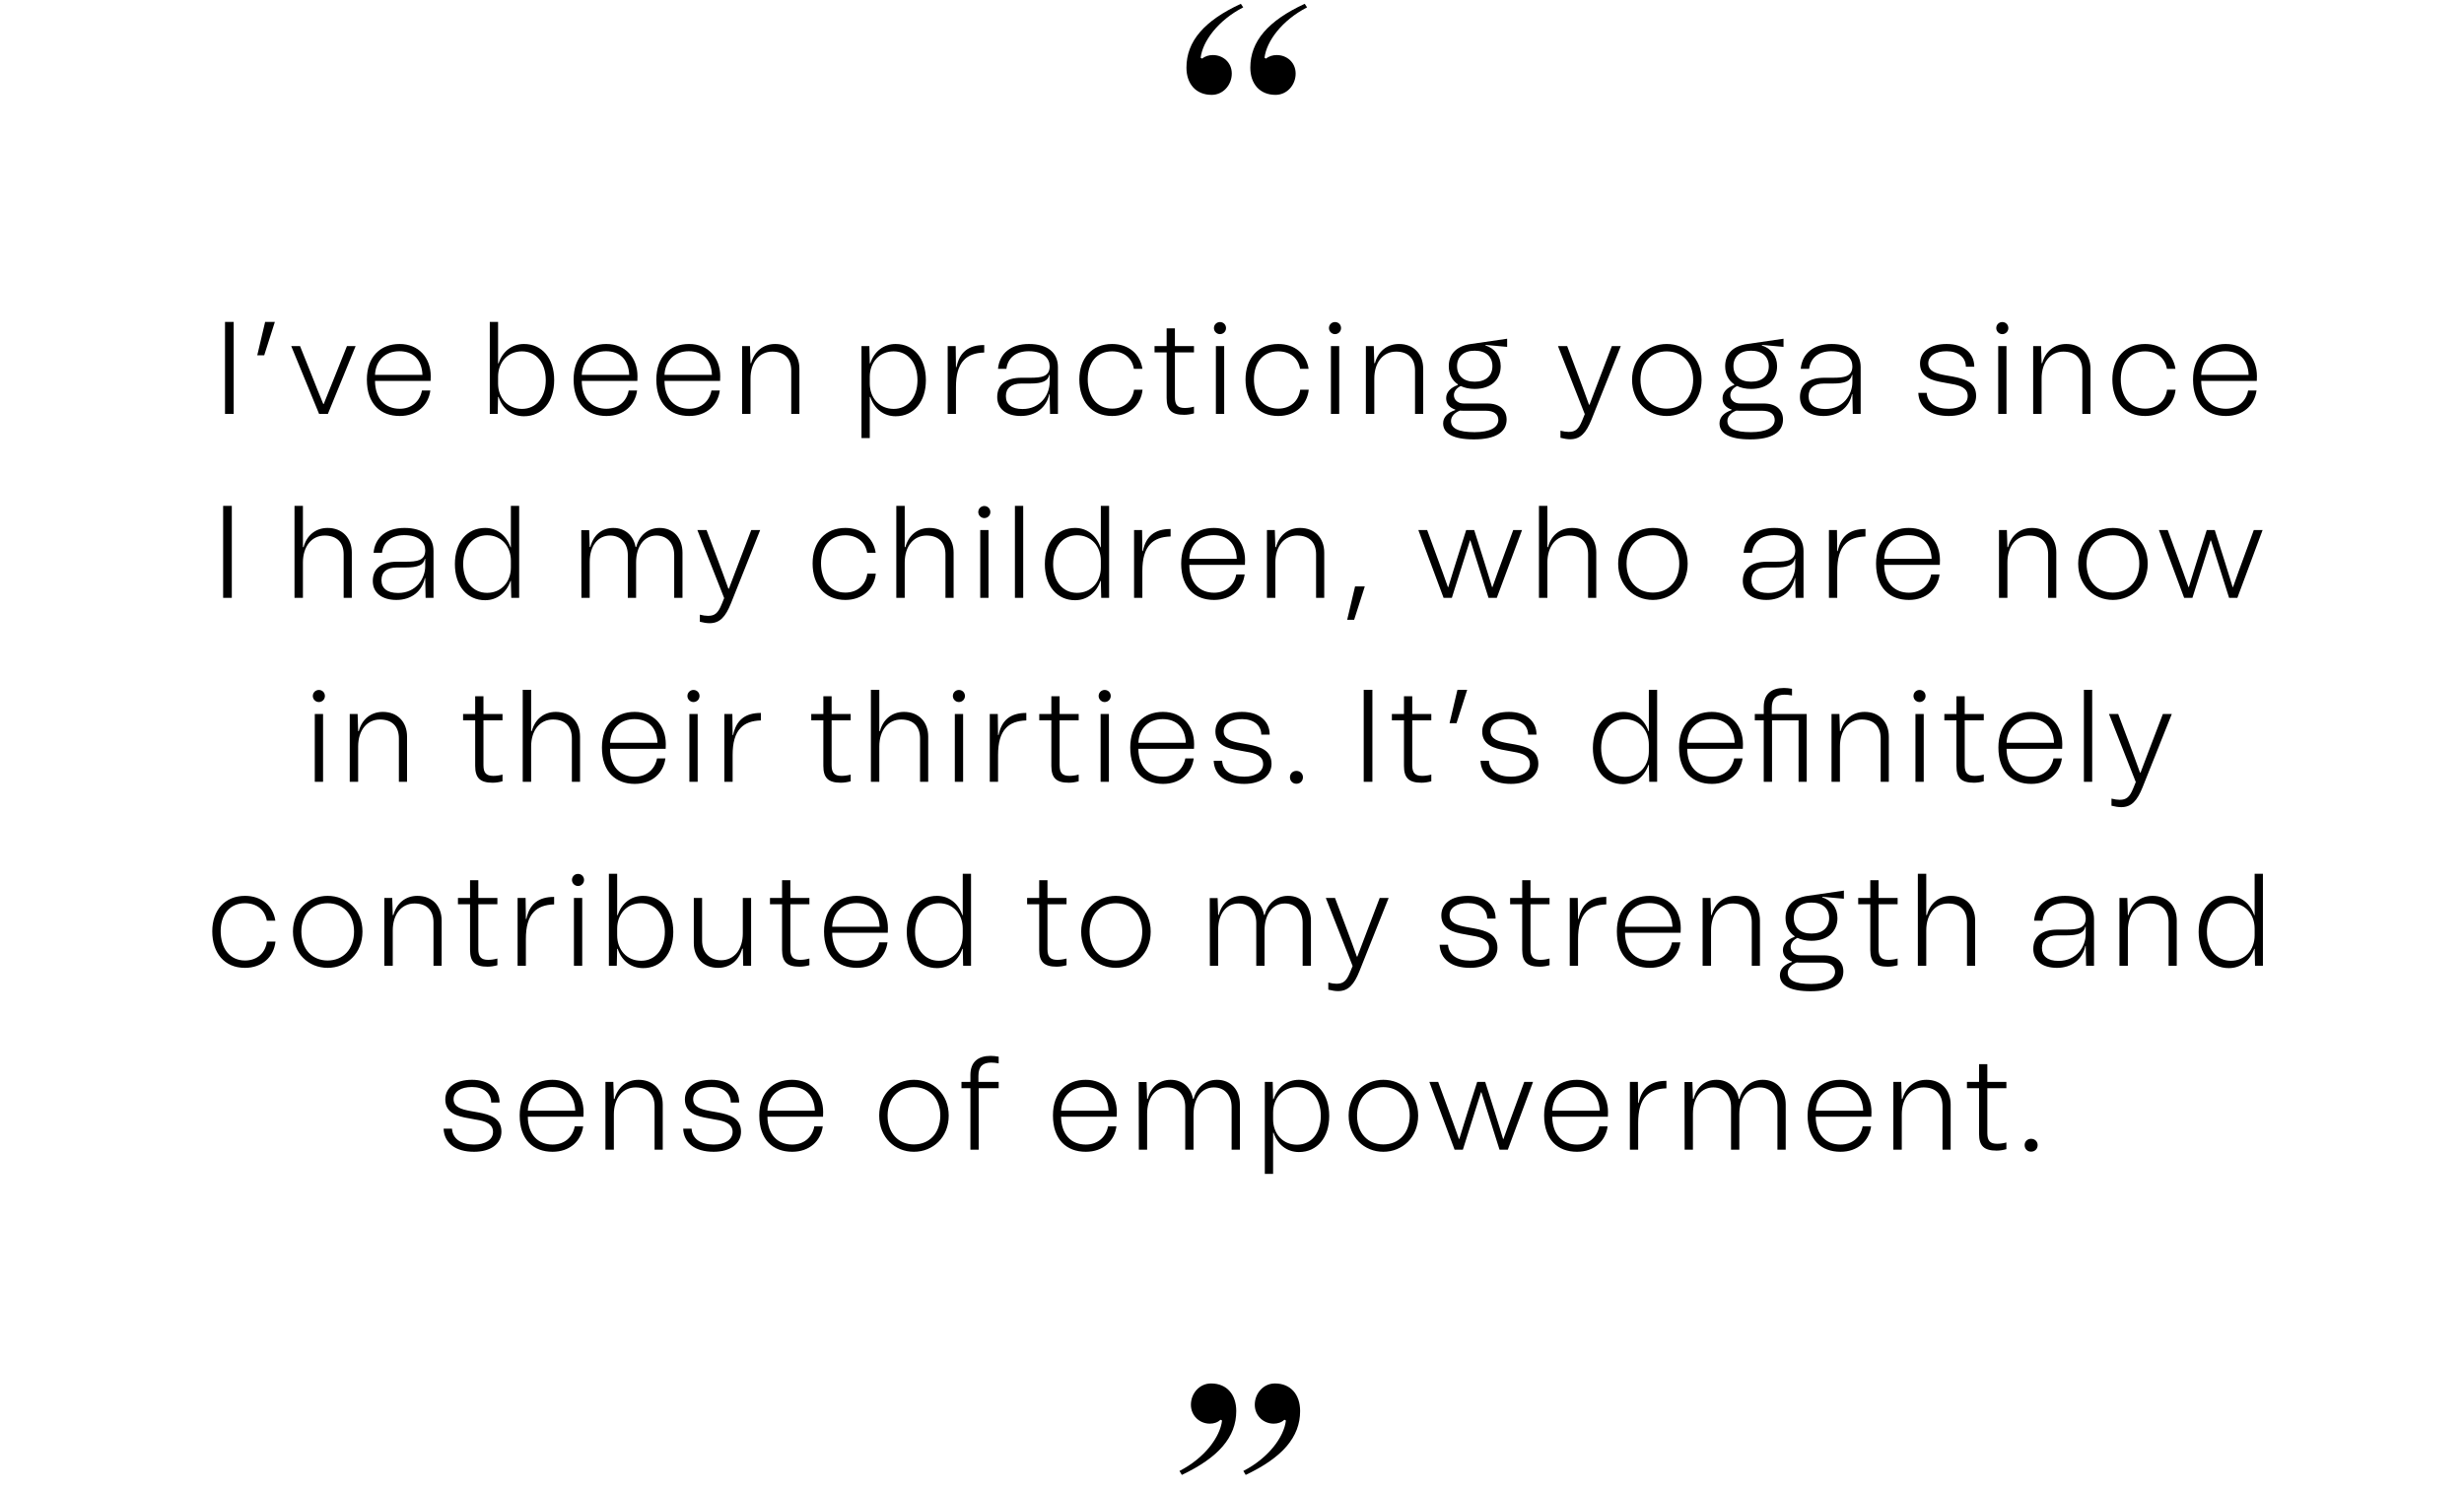 <svg width="375" height="227" viewBox="0 0 375 227" fill="none" xmlns="http://www.w3.org/2000/svg">
<path d="M34.245 49V63H35.565V49H34.245ZM40.351 49L39.151 54.08H40.211L41.831 49H40.351ZM48.563 63H49.903L54.123 52.68H52.803L50.963 57.28C50.383 58.74 49.883 59.96 49.263 61.5H49.203C48.563 59.96 48.083 58.76 47.503 57.28L45.663 52.68H44.323L48.563 63ZM60.834 63.32C63.494 63.32 65.214 61.64 65.494 59.44H64.214C63.914 61.08 62.654 62.22 60.834 62.22C58.674 62.22 57.094 60.76 57.074 57.98H65.534C65.554 57.74 65.554 57.5 65.554 57.28C65.554 54.42 63.694 52.36 60.814 52.36C57.914 52.36 55.834 54.28 55.834 57.78C55.834 61.5 57.934 63.32 60.834 63.32ZM57.074 57.06C57.174 54.88 58.634 53.46 60.774 53.46C62.854 53.46 64.194 54.7 64.294 57.06H57.074ZM74.543 63H75.743L75.802 60.42H75.882C76.483 62.24 77.922 63.36 79.743 63.36C82.502 63.36 84.343 61.16 84.343 57.86C84.343 54.56 82.502 52.36 79.743 52.36C77.922 52.36 76.483 53.48 75.882 55.3H75.802V49H74.543V63ZM75.802 58.38V57.34C75.802 55.16 77.263 53.48 79.442 53.48C81.623 53.48 83.062 55.24 83.062 57.86C83.062 60.48 81.623 62.24 79.442 62.24C77.263 62.24 75.802 60.56 75.802 58.38ZM92.299 63.32C94.959 63.32 96.679 61.64 96.959 59.44H95.679C95.379 61.08 94.119 62.22 92.299 62.22C90.139 62.22 88.559 60.76 88.539 57.98H96.999C97.019 57.74 97.019 57.5 97.019 57.28C97.019 54.42 95.159 52.36 92.279 52.36C89.379 52.36 87.299 54.28 87.299 57.78C87.299 61.5 89.399 63.32 92.299 63.32ZM88.539 57.06C88.639 54.88 90.099 53.46 92.239 53.46C94.319 53.46 95.659 54.7 95.759 57.06H88.539ZM104.89 63.32C107.55 63.32 109.27 61.64 109.55 59.44H108.27C107.97 61.08 106.71 62.22 104.89 62.22C102.73 62.22 101.15 60.76 101.13 57.98H109.59C109.61 57.74 109.61 57.5 109.61 57.28C109.61 54.42 107.75 52.36 104.87 52.36C101.97 52.36 99.89 54.28 99.89 57.78C99.89 61.5 101.99 63.32 104.89 63.32ZM101.13 57.06C101.23 54.88 102.69 53.46 104.83 53.46C106.91 53.46 108.25 54.7 108.35 57.06H101.13ZM112.941 63H114.221V57.62C114.221 55.16 115.561 53.52 117.541 53.52C119.401 53.52 120.421 54.58 120.421 56.4V63H121.661V56.12C121.661 53.88 120.201 52.36 117.981 52.36C116.161 52.36 114.801 53.48 114.321 55.28H114.221L114.141 52.68H112.941V63ZM131.112 66.68H132.372V60.42H132.452C133.052 62.24 134.492 63.36 136.312 63.36C139.072 63.36 140.912 61.16 140.912 57.86C140.912 54.56 139.072 52.36 136.312 52.36C134.492 52.36 133.052 53.48 132.452 55.3H132.372L132.312 52.68H131.112V66.68ZM132.372 58.38V57.34C132.372 55.16 133.832 53.48 136.012 53.48C138.192 53.48 139.632 55.24 139.632 57.86C139.632 60.48 138.192 62.24 136.012 62.24C133.832 62.24 132.372 60.56 132.372 58.38ZM144.23 63H145.49V58.92C145.49 57.08 145.85 55.68 146.71 54.8C147.39 54.08 148.39 53.7 149.79 53.66V52.52C147.35 52.52 146.03 53.64 145.57 55.88H145.49L145.45 52.68H144.23V63ZM155.368 63.32C157.648 63.32 159.268 62 159.688 60H159.748L159.808 63H161.008V55.88C161.008 53.64 159.388 52.36 156.588 52.36C153.868 52.36 152.108 53.78 151.888 56.14H153.168C153.388 54.42 154.668 53.46 156.548 53.46C158.868 53.46 159.748 54.58 159.748 55.76C159.748 57.32 158.528 57.5 156.748 57.5H155.468C153.088 57.5 151.768 58.54 151.768 60.44C151.768 62.24 153.168 63.32 155.368 63.32ZM153.088 60.3C153.088 59.06 153.928 58.38 155.428 58.38H156.748C158.648 58.38 159.488 58 159.688 57.06H159.748V58.16C159.748 60.08 158.348 62.26 155.628 62.26C153.908 62.26 153.088 61.52 153.088 60.3ZM169.245 63.32C171.845 63.32 173.645 61.66 173.885 59.32H172.585C172.365 61 171.145 62.2 169.245 62.2C166.885 62.2 165.545 60.3 165.545 57.72C165.545 55.22 166.905 53.48 169.245 53.48C171.085 53.48 172.305 54.54 172.565 56.14H173.865C173.525 53.88 171.765 52.36 169.245 52.36C166.185 52.36 164.265 54.54 164.265 57.76C164.265 61.06 166.125 63.32 169.245 63.32ZM175.712 53.64H177.552V60.58C177.552 62.44 178.332 63.14 180.212 63.14C180.692 63.14 181.212 63.06 181.712 62.92V61.9C181.192 62.04 180.732 62.1 180.312 62.1C179.232 62.1 178.812 61.64 178.812 60.48V53.64H181.712V52.68H178.812V49.98H177.552V52.68H175.712V53.64ZM185.05 52.68V63H186.31V52.68H185.05ZM184.75 49.94C184.75 50.44 185.17 50.86 185.67 50.86C186.19 50.86 186.59 50.44 186.59 49.94C186.59 49.42 186.19 49.02 185.67 49.02C185.17 49.02 184.75 49.42 184.75 49.94ZM194.538 63.32C197.138 63.32 198.938 61.66 199.178 59.32H197.878C197.658 61 196.438 62.2 194.538 62.2C192.178 62.2 190.838 60.3 190.838 57.72C190.838 55.22 192.198 53.48 194.538 53.48C196.378 53.48 197.598 54.54 197.858 56.14H199.158C198.818 53.88 197.058 52.36 194.538 52.36C191.478 52.36 189.558 54.54 189.558 57.76C189.558 61.06 191.418 63.32 194.538 63.32ZM202.556 52.68V63H203.816V52.68H202.556ZM202.256 49.94C202.256 50.44 202.676 50.86 203.176 50.86C203.696 50.86 204.096 50.44 204.096 49.94C204.096 49.42 203.696 49.02 203.176 49.02C202.676 49.02 202.256 49.42 202.256 49.94ZM207.876 63H209.156V57.62C209.156 55.16 210.496 53.52 212.476 53.52C214.336 53.52 215.356 54.58 215.356 56.4V63H216.596V56.12C216.596 53.88 215.136 52.36 212.916 52.36C211.096 52.36 209.736 53.48 209.256 55.28H209.156L209.076 52.68H207.876V63ZM224.433 59.2C226.893 59.2 228.393 57.82 228.393 55.74C228.393 54.18 227.493 53.04 226.073 52.58L226.093 52.5L229.373 52.8V51.56L223.873 52.36C221.673 52.66 220.493 53.88 220.493 55.74C220.493 56.94 220.993 57.9 221.873 58.5V58.6C220.753 59 220.093 59.72 220.093 60.6C220.093 61.44 220.593 62.06 221.473 62.34V62.42C220.413 62.78 219.633 63.42 219.633 64.44C219.633 65.96 221.113 66.88 224.313 66.88C227.573 66.88 229.293 65.8 229.293 63.86C229.293 62.36 228.213 61.42 226.373 61.42H222.793C221.833 61.42 221.273 60.84 221.273 60.14C221.273 59.6 221.653 59.06 222.313 58.76C222.913 59.04 223.613 59.2 224.433 59.2ZM220.833 64.06C220.833 63.44 221.333 62.82 222.193 62.5C222.353 62.52 222.513 62.52 222.673 62.52H226.113C227.353 62.52 228.033 63.04 228.033 63.92C228.033 65.08 226.753 65.78 224.413 65.78C221.913 65.78 220.833 65.2 220.833 64.06ZM221.753 55.74C221.753 54.28 222.753 53.38 224.433 53.38C226.133 53.38 227.133 54.28 227.133 55.74C227.133 57.2 226.133 58.1 224.433 58.1C222.753 58.1 221.753 57.2 221.753 55.74ZM238.97 66.86C240.53 66.86 241.41 65.88 242.23 63.82L246.67 52.68H245.31L243.47 57.5C242.97 58.82 242.53 59.94 241.91 61.6H241.83C241.23 59.94 240.79 58.72 240.31 57.46L238.51 52.68H237.11L241.19 63.04L240.79 64.02C240.25 65.34 239.75 65.74 238.73 65.74C238.39 65.74 237.97 65.68 237.49 65.56V66.64C238.05 66.78 238.55 66.86 238.97 66.86ZM253.666 63.32C256.546 63.32 258.966 61.14 258.966 57.8C258.966 54.52 256.546 52.36 253.666 52.36C250.786 52.36 248.386 54.52 248.386 57.8C248.386 61.14 250.786 63.32 253.666 63.32ZM249.666 57.8C249.666 55.18 251.306 53.48 253.666 53.48C256.026 53.48 257.686 55.18 257.686 57.8C257.686 60.48 256.026 62.2 253.666 62.2C251.306 62.2 249.666 60.48 249.666 57.8ZM266.496 59.2C268.956 59.2 270.456 57.82 270.456 55.74C270.456 54.18 269.556 53.04 268.136 52.58L268.156 52.5L271.436 52.8V51.56L265.936 52.36C263.736 52.66 262.556 53.88 262.556 55.74C262.556 56.94 263.056 57.9 263.936 58.5V58.6C262.816 59 262.156 59.72 262.156 60.6C262.156 61.44 262.656 62.06 263.536 62.34V62.42C262.476 62.78 261.696 63.42 261.696 64.44C261.696 65.96 263.176 66.88 266.376 66.88C269.636 66.88 271.356 65.8 271.356 63.86C271.356 62.36 270.276 61.42 268.436 61.42H264.856C263.896 61.42 263.336 60.84 263.336 60.14C263.336 59.6 263.716 59.06 264.376 58.76C264.976 59.04 265.676 59.2 266.496 59.2ZM262.896 64.06C262.896 63.44 263.396 62.82 264.256 62.5C264.416 62.52 264.576 62.52 264.736 62.52H268.176C269.416 62.52 270.096 63.04 270.096 63.92C270.096 65.08 268.816 65.78 266.476 65.78C263.976 65.78 262.896 65.2 262.896 64.06ZM263.816 55.74C263.816 54.28 264.816 53.38 266.496 53.38C268.196 53.38 269.196 54.28 269.196 55.74C269.196 57.2 268.196 58.1 266.496 58.1C264.816 58.1 263.816 57.2 263.816 55.74ZM277.536 63.32C279.816 63.32 281.436 62 281.856 60H281.916L281.976 63H283.176V55.88C283.176 53.64 281.556 52.36 278.756 52.36C276.036 52.36 274.276 53.78 274.056 56.14H275.336C275.556 54.42 276.836 53.46 278.716 53.46C281.036 53.46 281.916 54.58 281.916 55.76C281.916 57.32 280.696 57.5 278.916 57.5H277.636C275.256 57.5 273.936 58.54 273.936 60.44C273.936 62.24 275.336 63.32 277.536 63.32ZM275.256 60.3C275.256 59.06 276.096 58.38 277.596 58.38H278.916C280.816 58.38 281.656 58 281.856 57.06H281.916V58.16C281.916 60.08 280.516 62.26 277.796 62.26C276.076 62.26 275.256 61.52 275.256 60.3ZM296.588 63.32C299.088 63.32 300.748 62.12 300.748 60.26C300.748 58.16 298.988 57.66 297.208 57.32L296.068 57.12C294.648 56.86 293.468 56.52 293.468 55.3C293.468 54.18 294.548 53.46 296.268 53.46C298.008 53.46 299.188 54.38 299.188 55.82H300.468C300.468 53.7 298.788 52.36 296.268 52.36C293.768 52.36 292.208 53.52 292.208 55.34C292.208 57.42 294.008 57.92 295.808 58.22L296.988 58.44C298.348 58.66 299.468 59.06 299.468 60.3C299.468 61.48 298.308 62.22 296.588 62.22C294.548 62.22 293.328 61.32 293.228 59.8H291.948C292.048 62 293.748 63.32 296.588 63.32ZM304.112 52.68V63H305.372V52.68H304.112ZM303.812 49.94C303.812 50.44 304.232 50.86 304.732 50.86C305.252 50.86 305.652 50.44 305.652 49.94C305.652 49.42 305.252 49.02 304.732 49.02C304.232 49.02 303.812 49.42 303.812 49.94ZM309.432 63H310.712V57.62C310.712 55.16 312.052 53.52 314.032 53.52C315.892 53.52 316.912 54.58 316.912 56.4V63H318.152V56.12C318.152 53.88 316.692 52.36 314.472 52.36C312.652 52.36 311.292 53.48 310.812 55.28H310.712L310.632 52.68H309.432V63ZM326.465 63.32C329.065 63.32 330.865 61.66 331.105 59.32H329.805C329.585 61 328.365 62.2 326.465 62.2C324.105 62.2 322.765 60.3 322.765 57.72C322.765 55.22 324.125 53.48 326.465 53.48C328.305 53.48 329.525 54.54 329.785 56.14H331.085C330.745 53.88 328.985 52.36 326.465 52.36C323.405 52.36 321.485 54.54 321.485 57.76C321.485 61.06 323.345 63.32 326.465 63.32ZM338.763 63.32C341.423 63.32 343.143 61.64 343.423 59.44H342.143C341.843 61.08 340.583 62.22 338.763 62.22C336.603 62.22 335.023 60.76 335.003 57.98H343.463C343.483 57.74 343.483 57.5 343.483 57.28C343.483 54.42 341.623 52.36 338.743 52.36C335.843 52.36 333.763 54.28 333.763 57.78C333.763 61.5 335.863 63.32 338.763 63.32ZM335.003 57.06C335.103 54.88 336.563 53.46 338.703 53.46C340.783 53.46 342.123 54.7 342.223 57.06H335.003ZM33.959 77V91H35.279V77H33.959ZM44.822 91H46.102V85.62C46.102 83.16 47.442 81.52 49.422 81.52C51.282 81.52 52.302 82.58 52.302 84.4V91H53.542V84.12C53.542 81.88 52.082 80.36 49.862 80.36C48.042 80.36 46.682 81.48 46.202 83.28H46.102V77H44.822V91ZM60.336 91.32C62.615 91.32 64.236 90 64.656 88H64.716L64.775 91H65.975V83.88C65.975 81.64 64.356 80.36 61.556 80.36C58.836 80.36 57.075 81.78 56.855 84.14H58.136C58.355 82.42 59.636 81.46 61.516 81.46C63.836 81.46 64.716 82.58 64.716 83.76C64.716 85.32 63.495 85.5 61.715 85.5H60.435C58.056 85.5 56.736 86.54 56.736 88.44C56.736 90.24 58.136 91.32 60.336 91.32ZM58.056 88.3C58.056 87.06 58.895 86.38 60.395 86.38H61.715C63.615 86.38 64.456 86 64.656 85.06H64.716V86.16C64.716 88.08 63.316 90.26 60.596 90.26C58.876 90.26 58.056 89.52 58.056 88.3ZM69.232 85.86C69.232 89.16 71.072 91.36 73.832 91.36C75.632 91.36 77.072 90.24 77.692 88.42H77.752L77.812 91H79.012V77H77.752V83.3H77.692C77.072 81.48 75.632 80.36 73.832 80.36C71.072 80.36 69.232 82.56 69.232 85.86ZM70.492 85.86C70.492 83.24 71.952 81.48 74.132 81.48C76.312 81.48 77.752 83.16 77.752 85.34V86.38C77.752 88.56 76.312 90.24 74.132 90.24C71.952 90.24 70.492 88.48 70.492 85.86ZM88.488 91H89.748V85.54C89.748 83 91.068 81.52 92.848 81.52C94.488 81.52 95.548 82.7 95.548 84.5V91H96.808V85.62C96.808 83.16 98.048 81.52 99.908 81.52C101.548 81.52 102.608 82.7 102.608 84.5V91H103.868V84.12C103.868 81.88 102.468 80.36 100.388 80.36C98.648 80.36 97.288 81.46 96.828 83.26H96.728C96.408 81.5 95.128 80.36 93.328 80.36C91.588 80.36 90.308 81.46 89.848 83.26H89.748L89.668 80.7H88.468L88.488 91ZM107.993 94.86C109.553 94.86 110.433 93.88 111.253 91.82L115.693 80.68H114.333L112.493 85.5C111.993 86.82 111.553 87.94 110.933 89.6H110.853C110.253 87.94 109.813 86.72 109.333 85.46L107.533 80.68H106.133L110.213 91.04L109.813 92.02C109.273 93.34 108.773 93.74 107.753 93.74C107.413 93.74 106.993 93.68 106.513 93.56V94.64C107.073 94.78 107.573 94.86 107.993 94.86ZM128.652 91.32C131.252 91.32 133.052 89.66 133.292 87.32H131.992C131.772 89 130.552 90.2 128.652 90.2C126.292 90.2 124.952 88.3 124.952 85.72C124.952 83.22 126.312 81.48 128.652 81.48C130.492 81.48 131.712 82.54 131.972 84.14H133.272C132.932 81.88 131.172 80.36 128.652 80.36C125.592 80.36 123.672 82.54 123.672 85.76C123.672 89.06 125.532 91.32 128.652 91.32ZM136.411 91H137.691V85.62C137.691 83.16 139.031 81.52 141.011 81.52C142.871 81.52 143.891 82.58 143.891 84.4V91H145.131V84.12C145.131 81.88 143.671 80.36 141.451 80.36C139.631 80.36 138.271 81.48 137.791 83.28H137.691V77H136.411V91ZM149.184 80.68V91H150.444V80.68H149.184ZM148.884 77.94C148.884 78.44 149.304 78.86 149.804 78.86C150.324 78.86 150.724 78.44 150.724 77.94C150.724 77.42 150.324 77.02 149.804 77.02C149.304 77.02 148.884 77.42 148.884 77.94ZM154.463 77V91H155.723V77H154.463ZM159.017 85.86C159.017 89.16 160.857 91.36 163.617 91.36C165.417 91.36 166.857 90.24 167.477 88.42H167.537L167.597 91H168.797V77H167.537V83.3H167.477C166.857 81.48 165.417 80.36 163.617 80.36C160.857 80.36 159.017 82.56 159.017 85.86ZM160.277 85.86C160.277 83.24 161.737 81.48 163.917 81.48C166.097 81.48 167.537 83.16 167.537 85.34V86.38C167.537 88.56 166.097 90.24 163.917 90.24C161.737 90.24 160.277 88.48 160.277 85.86ZM172.596 91H173.856V86.92C173.856 85.08 174.216 83.68 175.076 82.8C175.756 82.08 176.756 81.7 178.156 81.66V80.52C175.716 80.52 174.396 81.64 173.936 83.88H173.856L173.816 80.68H172.596V91ZM184.766 91.32C187.426 91.32 189.146 89.64 189.426 87.44H188.146C187.846 89.08 186.586 90.22 184.766 90.22C182.606 90.22 181.026 88.76 181.006 85.98H189.466C189.486 85.74 189.486 85.5 189.486 85.28C189.486 82.42 187.626 80.36 184.746 80.36C181.846 80.36 179.766 82.28 179.766 85.78C179.766 89.5 181.866 91.32 184.766 91.32ZM181.006 85.06C181.106 82.88 182.566 81.46 184.706 81.46C186.786 81.46 188.126 82.7 188.226 85.06H181.006ZM192.817 91H194.097V85.62C194.097 83.16 195.437 81.52 197.417 81.52C199.277 81.52 200.297 82.58 200.297 84.4V91H201.537V84.12C201.537 81.88 200.077 80.36 197.857 80.36C196.037 80.36 194.677 81.48 194.197 83.28H194.097L194.017 80.68H192.817V91ZM206.23 89.26L205.03 94.34H206.09L207.71 89.26H206.23ZM219.7 91H220.96L223.72 82.26H223.78L226.54 91H227.8L231.64 80.68H230.3L228.68 85.1C228.18 86.48 227.74 87.64 227.14 89.36H227.08C226.56 87.62 226.18 86.48 225.76 85.1L224.36 80.68H223.14L221.74 85.1C221.32 86.48 220.94 87.62 220.42 89.36H220.36C219.76 87.64 219.32 86.48 218.82 85.1L217.2 80.68H215.86L219.7 91ZM234.217 91H235.497V85.62C235.497 83.16 236.837 81.52 238.817 81.52C240.677 81.52 241.697 82.58 241.697 84.4V91H242.937V84.12C242.937 81.88 241.477 80.36 239.257 80.36C237.437 80.36 236.077 81.48 235.597 83.28H235.497V77H234.217V91ZM251.55 91.32C254.43 91.32 256.85 89.14 256.85 85.8C256.85 82.52 254.43 80.36 251.55 80.36C248.67 80.36 246.27 82.52 246.27 85.8C246.27 89.14 248.67 91.32 251.55 91.32ZM247.55 85.8C247.55 83.18 249.19 81.48 251.55 81.48C253.91 81.48 255.57 83.18 255.57 85.8C255.57 88.48 253.91 90.2 251.55 90.2C249.19 90.2 247.55 88.48 247.55 85.8ZM268.838 91.32C271.118 91.32 272.738 90 273.158 88H273.218L273.278 91H274.478V83.88C274.478 81.64 272.858 80.36 270.058 80.36C267.338 80.36 265.578 81.78 265.358 84.14H266.638C266.858 82.42 268.138 81.46 270.018 81.46C272.338 81.46 273.218 82.58 273.218 83.76C273.218 85.32 271.998 85.5 270.218 85.5H268.938C266.558 85.5 265.238 86.54 265.238 88.44C265.238 90.24 266.638 91.32 268.838 91.32ZM266.558 88.3C266.558 87.06 267.398 86.38 268.898 86.38H270.218C272.118 86.38 272.958 86 273.158 85.06H273.218V86.16C273.218 88.08 271.818 90.26 269.098 90.26C267.378 90.26 266.558 89.52 266.558 88.3ZM278.351 91H279.611V86.92C279.611 85.08 279.971 83.68 280.831 82.8C281.511 82.08 282.511 81.7 283.911 81.66V80.52C281.471 80.52 280.151 81.64 279.691 83.88H279.611L279.571 80.68H278.351V91ZM290.521 91.32C293.181 91.32 294.901 89.64 295.181 87.44H293.901C293.601 89.08 292.341 90.22 290.521 90.22C288.361 90.22 286.781 88.76 286.761 85.98H295.221C295.241 85.74 295.241 85.5 295.241 85.28C295.241 82.42 293.381 80.36 290.501 80.36C287.601 80.36 285.521 82.28 285.521 85.78C285.521 89.5 287.621 91.32 290.521 91.32ZM286.761 85.06C286.861 82.88 288.321 81.46 290.461 81.46C292.541 81.46 293.881 82.7 293.981 85.06H286.761ZM304.23 91H305.51V85.62C305.51 83.16 306.85 81.52 308.83 81.52C310.69 81.52 311.71 82.58 311.71 84.4V91H312.95V84.12C312.95 81.88 311.49 80.36 309.27 80.36C307.45 80.36 306.09 81.48 305.61 83.28H305.51L305.43 80.68H304.23V91ZM321.563 91.32C324.443 91.32 326.863 89.14 326.863 85.8C326.863 82.52 324.443 80.36 321.563 80.36C318.683 80.36 316.283 82.52 316.283 85.8C316.283 89.14 318.683 91.32 321.563 91.32ZM317.563 85.8C317.563 83.18 319.203 81.48 321.563 81.48C323.923 81.48 325.583 83.18 325.583 85.8C325.583 88.48 323.923 90.2 321.563 90.2C319.203 90.2 317.563 88.48 317.563 85.8ZM332.408 91H333.668L336.428 82.26H336.488L339.248 91H340.508L344.348 80.68H343.008L341.388 85.1C340.888 86.48 340.448 87.64 339.848 89.36H339.788C339.268 87.62 338.888 86.48 338.468 85.1L337.068 80.68H335.848L334.448 85.1C334.028 86.48 333.648 87.62 333.128 89.36H333.068C332.468 87.64 332.028 86.48 331.528 85.1L329.908 80.68H328.568L332.408 91ZM47.908 108.68V119H49.168V108.68H47.908ZM47.608 105.94C47.608 106.44 48.028 106.86 48.528 106.86C49.048 106.86 49.448 106.44 49.448 105.94C49.448 105.42 49.048 105.02 48.528 105.02C48.028 105.02 47.608 105.42 47.608 105.94ZM53.227 119H54.507V113.62C54.507 111.16 55.847 109.52 57.827 109.52C59.687 109.52 60.707 110.58 60.707 112.4V119H61.947V112.12C61.947 109.88 60.487 108.36 58.267 108.36C56.447 108.36 55.087 109.48 54.607 111.28H54.507L54.427 108.68H53.227V119ZM70.478 109.64H72.318V116.58C72.318 118.44 73.098 119.14 74.978 119.14C75.458 119.14 75.978 119.06 76.478 118.92V117.9C75.958 118.04 75.498 118.1 75.078 118.1C73.998 118.1 73.578 117.64 73.578 116.48V109.64H76.478V108.68H73.578V105.98H72.318V108.68H70.478V109.64ZM79.555 119H80.835V113.62C80.835 111.16 82.175 109.52 84.156 109.52C86.016 109.52 87.035 110.58 87.035 112.4V119H88.275V112.12C88.275 109.88 86.816 108.36 84.596 108.36C82.775 108.36 81.415 109.48 80.936 111.28H80.835V105H79.555V119ZM96.609 119.32C99.269 119.32 100.989 117.64 101.269 115.44H99.989C99.689 117.08 98.428 118.22 96.609 118.22C94.448 118.22 92.868 116.76 92.849 113.98H101.309C101.329 113.74 101.329 113.5 101.329 113.28C101.329 110.42 99.469 108.36 96.588 108.36C93.689 108.36 91.609 110.28 91.609 113.78C91.609 117.5 93.709 119.32 96.609 119.32ZM92.849 113.06C92.948 110.88 94.409 109.46 96.549 109.46C98.629 109.46 99.969 110.7 100.069 113.06H92.849ZM104.92 108.68V119H106.18V108.68H104.92ZM104.62 105.94C104.62 106.44 105.04 106.86 105.54 106.86C106.06 106.86 106.46 106.44 106.46 105.94C106.46 105.42 106.06 105.02 105.54 105.02C105.04 105.02 104.62 105.42 104.62 105.94ZM110.239 119H111.499V114.92C111.499 113.08 111.859 111.68 112.719 110.8C113.399 110.08 114.399 109.7 115.799 109.66V108.52C113.359 108.52 112.039 109.64 111.579 111.88H111.499L111.459 108.68H110.239V119ZM123.466 109.64H125.306V116.58C125.306 118.44 126.086 119.14 127.966 119.14C128.446 119.14 128.966 119.06 129.466 118.92V117.9C128.946 118.04 128.486 118.1 128.066 118.1C126.986 118.1 126.566 117.64 126.566 116.48V109.64H129.466V108.68H126.566V105.98H125.306V108.68H123.466V109.64ZM132.544 119H133.824V113.62C133.824 111.16 135.164 109.52 137.144 109.52C139.004 109.52 140.024 110.58 140.024 112.4V119H141.264V112.12C141.264 109.88 139.804 108.36 137.584 108.36C135.764 108.36 134.404 109.48 133.924 111.28H133.824V105H132.544V119ZM145.317 108.68V119H146.577V108.68H145.317ZM145.017 105.94C145.017 106.44 145.437 106.86 145.937 106.86C146.457 106.86 146.857 106.44 146.857 105.94C146.857 105.42 146.457 105.02 145.937 105.02C145.437 105.02 145.017 105.42 145.017 105.94ZM150.636 119H151.896V114.92C151.896 113.08 152.256 111.68 153.116 110.8C153.796 110.08 154.796 109.7 156.196 109.66V108.52C153.756 108.52 152.436 109.64 151.976 111.88H151.896L151.856 108.68H150.636V119ZM158.167 109.64H160.007V116.58C160.007 118.44 160.787 119.14 162.667 119.14C163.147 119.14 163.667 119.06 164.167 118.92V117.9C163.647 118.04 163.187 118.1 162.767 118.1C161.687 118.1 161.267 117.64 161.267 116.48V109.64H164.167V108.68H161.267V105.98H160.007V108.68H158.167V109.64ZM167.504 108.68V119H168.764V108.68H167.504ZM167.204 105.94C167.204 106.44 167.624 106.86 168.124 106.86C168.644 106.86 169.044 106.44 169.044 105.94C169.044 105.42 168.644 105.02 168.124 105.02C167.624 105.02 167.204 105.42 167.204 105.94ZM177.012 119.32C179.672 119.32 181.392 117.64 181.672 115.44H180.392C180.092 117.08 178.832 118.22 177.012 118.22C174.852 118.22 173.272 116.76 173.252 113.98H181.712C181.732 113.74 181.732 113.5 181.732 113.28C181.732 110.42 179.872 108.36 176.992 108.36C174.092 108.36 172.012 110.28 172.012 113.78C172.012 117.5 174.112 119.32 177.012 119.32ZM173.252 113.06C173.352 110.88 174.812 109.46 176.952 109.46C179.032 109.46 180.372 110.7 180.472 113.06H173.252ZM189.355 119.32C191.855 119.32 193.515 118.12 193.515 116.26C193.515 114.16 191.755 113.66 189.975 113.32L188.835 113.12C187.415 112.86 186.235 112.52 186.235 111.3C186.235 110.18 187.315 109.46 189.035 109.46C190.775 109.46 191.955 110.38 191.955 111.82H193.235C193.235 109.7 191.555 108.36 189.035 108.36C186.535 108.36 184.975 109.52 184.975 111.34C184.975 113.42 186.775 113.92 188.575 114.22L189.755 114.44C191.115 114.66 192.235 115.06 192.235 116.3C192.235 117.48 191.075 118.22 189.355 118.22C187.315 118.22 186.095 117.32 185.995 115.8H184.715C184.815 118 186.515 119.32 189.355 119.32ZM197.299 119.3C197.879 119.3 198.299 118.88 198.299 118.3C198.299 117.76 197.879 117.34 197.299 117.34C196.739 117.34 196.319 117.76 196.319 118.3C196.319 118.88 196.739 119.3 197.299 119.3ZM207.546 105V119H208.866V105H207.546ZM211.832 109.64H213.672V116.58C213.672 118.44 214.452 119.14 216.332 119.14C216.812 119.14 217.332 119.06 217.832 118.92V117.9C217.312 118.04 216.852 118.1 216.432 118.1C215.352 118.1 214.932 117.64 214.932 116.48V109.64H217.832V108.68H214.932V105.98H213.672V108.68H211.832V109.64ZM221.81 105L220.61 110.08H221.67L223.29 105H221.81ZM229.961 119.32C232.461 119.32 234.121 118.12 234.121 116.26C234.121 114.16 232.361 113.66 230.581 113.32L229.441 113.12C228.021 112.86 226.841 112.52 226.841 111.3C226.841 110.18 227.921 109.46 229.641 109.46C231.381 109.46 232.561 110.38 232.561 111.82H233.841C233.841 109.7 232.161 108.36 229.641 108.36C227.141 108.36 225.581 109.52 225.581 111.34C225.581 113.42 227.381 113.92 229.181 114.22L230.361 114.44C231.721 114.66 232.841 115.06 232.841 116.3C232.841 117.48 231.681 118.22 229.961 118.22C227.921 118.22 226.701 117.32 226.601 115.8H225.321C225.421 118 227.121 119.32 229.961 119.32ZM242.422 113.86C242.422 117.16 244.262 119.36 247.022 119.36C248.822 119.36 250.262 118.24 250.882 116.42H250.942L251.002 119H252.202V105H250.942V111.3H250.882C250.262 109.48 248.822 108.36 247.022 108.36C244.262 108.36 242.422 110.56 242.422 113.86ZM243.682 113.86C243.682 111.24 245.142 109.48 247.322 109.48C249.502 109.48 250.942 111.16 250.942 113.34V114.38C250.942 116.56 249.502 118.24 247.322 118.24C245.142 118.24 243.682 116.48 243.682 113.86ZM260.541 119.32C263.201 119.32 264.921 117.64 265.201 115.44H263.921C263.621 117.08 262.361 118.22 260.541 118.22C258.381 118.22 256.801 116.76 256.781 113.98H265.241C265.261 113.74 265.261 113.5 265.261 113.28C265.261 110.42 263.401 108.36 260.521 108.36C257.621 108.36 255.541 110.28 255.541 113.78C255.541 117.5 257.641 119.32 260.541 119.32ZM256.781 113.06C256.881 110.88 258.341 109.46 260.481 109.46C262.561 109.46 263.901 110.7 264.001 113.06H256.781ZM274.967 108.68H269.647V107.76C269.647 106.28 270.347 105.74 271.607 105.74C271.947 105.74 272.327 105.78 272.727 105.86V104.84C272.287 104.76 271.867 104.72 271.487 104.72C269.627 104.72 268.427 105.62 268.427 107.62V108.68H267.067V109.64H268.427V119H269.687V109.64H273.727V119H274.967V108.68ZM278.742 119H280.022V113.62C280.022 111.16 281.362 109.52 283.342 109.52C285.202 109.52 286.222 110.58 286.222 112.4V119H287.462V112.12C287.462 109.88 286.002 108.36 283.782 108.36C281.962 108.36 280.602 109.48 280.122 111.28H280.022L279.942 108.68H278.742V119ZM291.515 108.68V119H292.775V108.68H291.515ZM291.215 105.94C291.215 106.44 291.635 106.86 292.135 106.86C292.655 106.86 293.055 106.44 293.055 105.94C293.055 105.42 292.655 105.02 292.135 105.02C291.635 105.02 291.215 105.42 291.215 105.94ZM295.914 109.64H297.754V116.58C297.754 118.44 298.534 119.14 300.414 119.14C300.894 119.14 301.414 119.06 301.914 118.92V117.9C301.394 118.04 300.934 118.1 300.514 118.1C299.434 118.1 299.014 117.64 299.014 116.48V109.64H301.914V108.68H299.014V105.98H297.754V108.68H295.914V109.64ZM309.141 119.32C311.801 119.32 313.521 117.64 313.801 115.44H312.521C312.221 117.08 310.961 118.22 309.141 118.22C306.981 118.22 305.401 116.76 305.381 113.98H313.841C313.861 113.74 313.861 113.5 313.861 113.28C313.861 110.42 312.001 108.36 309.121 108.36C306.221 108.36 304.141 110.28 304.141 113.78C304.141 117.5 306.241 119.32 309.141 119.32ZM305.381 113.06C305.481 110.88 306.941 109.46 309.081 109.46C311.161 109.46 312.501 110.7 312.601 113.06H305.381ZM317.152 105V119H318.412V105H317.152ZM322.83 122.86C324.39 122.86 325.27 121.88 326.09 119.82L330.53 108.68H329.17L327.33 113.5C326.83 114.82 326.39 115.94 325.77 117.6H325.69C325.09 115.94 324.65 114.72 324.17 113.46L322.37 108.68H320.97L325.05 119.04L324.65 120.02C324.11 121.34 323.61 121.74 322.59 121.74C322.25 121.74 321.83 121.68 321.35 121.56V122.64C321.91 122.78 322.41 122.86 322.83 122.86ZM37.285 147.32C39.885 147.32 41.685 145.66 41.925 143.32H40.625C40.405 145 39.185 146.2 37.285 146.2C34.925 146.2 33.585 144.3 33.585 141.72C33.585 139.22 34.945 137.48 37.285 137.48C39.125 137.48 40.345 138.54 40.605 140.14H41.905C41.565 137.88 39.805 136.36 37.285 136.36C34.225 136.36 32.305 138.54 32.305 141.76C32.305 145.06 34.165 147.32 37.285 147.32ZM49.864 147.32C52.744 147.32 55.164 145.14 55.164 141.8C55.164 138.52 52.744 136.36 49.864 136.36C46.984 136.36 44.584 138.52 44.584 141.8C44.584 145.14 46.984 147.32 49.864 147.32ZM45.864 141.8C45.864 139.18 47.504 137.48 49.864 137.48C52.224 137.48 53.884 139.18 53.884 141.8C53.884 144.48 52.224 146.2 49.864 146.2C47.504 146.2 45.864 144.48 45.864 141.8ZM58.494 147H59.774V141.62C59.774 139.16 61.114 137.52 63.094 137.52C64.954 137.52 65.974 138.58 65.974 140.4V147H67.214V140.12C67.214 137.88 65.754 136.36 63.534 136.36C61.714 136.36 60.354 137.48 59.874 139.28H59.774L59.694 136.68H58.494V147ZM69.697 137.64H71.537V144.58C71.537 146.44 72.317 147.14 74.197 147.14C74.677 147.14 75.197 147.06 75.697 146.92V145.9C75.177 146.04 74.717 146.1 74.297 146.1C73.217 146.1 72.797 145.64 72.797 144.48V137.64H75.697V136.68H72.797V133.98H71.537V136.68H69.697V137.64ZM78.774 147H80.034V142.92C80.034 141.08 80.394 139.68 81.254 138.8C81.934 138.08 82.934 137.7 84.334 137.66V136.52C81.894 136.52 80.574 137.64 80.114 139.88H80.034L79.994 136.68H78.774V147ZM87.348 136.68V147H88.608V136.68H87.348ZM87.048 133.94C87.048 134.44 87.468 134.86 87.968 134.86C88.488 134.86 88.888 134.44 88.888 133.94C88.888 133.42 88.488 133.02 87.968 133.02C87.468 133.02 87.048 133.42 87.048 133.94ZM92.668 147H93.868L93.927 144.42H94.007C94.608 146.24 96.047 147.36 97.868 147.36C100.628 147.36 102.468 145.16 102.468 141.86C102.468 138.56 100.628 136.36 97.868 136.36C96.047 136.36 94.608 137.48 94.007 139.3H93.927V133H92.668V147ZM93.927 142.38V141.34C93.927 139.16 95.388 137.48 97.567 137.48C99.748 137.48 101.188 139.24 101.188 141.86C101.188 144.48 99.748 146.24 97.567 146.24C95.388 146.24 93.927 144.56 93.927 142.38ZM109.271 147.32C111.111 147.32 112.451 146.2 112.951 144.4H113.051L113.111 147H114.311V136.68H113.051V142.06C113.051 144.52 111.731 146.16 109.751 146.16C107.991 146.16 106.851 144.98 106.851 143.18V136.68H105.591V143.56C105.591 145.8 107.071 147.32 109.271 147.32ZM117.184 137.64H119.024V144.58C119.024 146.44 119.804 147.14 121.684 147.14C122.164 147.14 122.684 147.06 123.184 146.92V145.9C122.664 146.04 122.204 146.1 121.784 146.1C120.704 146.1 120.284 145.64 120.284 144.48V137.64H123.184V136.68H120.284V133.98H119.024V136.68H117.184V137.64ZM130.411 147.32C133.071 147.32 134.791 145.64 135.071 143.44H133.791C133.491 145.08 132.231 146.22 130.411 146.22C128.251 146.22 126.671 144.76 126.651 141.98H135.111C135.131 141.74 135.131 141.5 135.131 141.28C135.131 138.42 133.271 136.36 130.391 136.36C127.491 136.36 125.411 138.28 125.411 141.78C125.411 145.5 127.511 147.32 130.411 147.32ZM126.651 141.06C126.751 138.88 128.211 137.46 130.351 137.46C132.431 137.46 133.771 138.7 133.871 141.06H126.651ZM138.002 141.86C138.002 145.16 139.842 147.36 142.602 147.36C144.402 147.36 145.842 146.24 146.462 144.42H146.522L146.582 147H147.782V133H146.522V139.3H146.462C145.842 137.48 144.402 136.36 142.602 136.36C139.842 136.36 138.002 138.56 138.002 141.86ZM139.262 141.86C139.262 139.24 140.722 137.48 142.902 137.48C145.082 137.48 146.522 139.16 146.522 141.34V142.38C146.522 144.56 145.082 146.24 142.902 146.24C140.722 146.24 139.262 144.48 139.262 141.86ZM156.318 137.64H158.158V144.58C158.158 146.44 158.938 147.14 160.818 147.14C161.298 147.14 161.818 147.06 162.318 146.92V145.9C161.798 146.04 161.338 146.1 160.918 146.1C159.838 146.1 159.418 145.64 159.418 144.48V137.64H162.318V136.68H159.418V133.98H158.158V136.68H156.318V137.64ZM169.825 147.32C172.705 147.32 175.125 145.14 175.125 141.8C175.125 138.52 172.705 136.36 169.825 136.36C166.945 136.36 164.545 138.52 164.545 141.8C164.545 145.14 166.945 147.32 169.825 147.32ZM165.825 141.8C165.825 139.18 167.465 137.48 169.825 137.48C172.185 137.48 173.845 139.18 173.845 141.8C173.845 144.48 172.185 146.2 169.825 146.2C167.465 146.2 165.825 144.48 165.825 141.8ZM184.133 147H185.393V141.54C185.393 139 186.713 137.52 188.493 137.52C190.133 137.52 191.193 138.7 191.193 140.5V147H192.453V141.62C192.453 139.16 193.693 137.52 195.553 137.52C197.193 137.52 198.253 138.7 198.253 140.5V147H199.513V140.12C199.513 137.88 198.113 136.36 196.033 136.36C194.293 136.36 192.933 137.46 192.473 139.26H192.373C192.053 137.5 190.773 136.36 188.973 136.36C187.233 136.36 185.953 137.46 185.493 139.26H185.393L185.313 136.7H184.113L184.133 147ZM203.638 150.86C205.198 150.86 206.078 149.88 206.898 147.82L211.338 136.68H209.978L208.138 141.5C207.638 142.82 207.198 143.94 206.578 145.6H206.498C205.898 143.94 205.458 142.72 204.978 141.46L203.178 136.68H201.778L205.858 147.04L205.458 148.02C204.918 149.34 204.418 149.74 203.398 149.74C203.058 149.74 202.638 149.68 202.158 149.56V150.64C202.718 150.78 203.218 150.86 203.638 150.86ZM223.737 147.32C226.237 147.32 227.897 146.12 227.897 144.26C227.897 142.16 226.137 141.66 224.357 141.32L223.217 141.12C221.797 140.86 220.617 140.52 220.617 139.3C220.617 138.18 221.697 137.46 223.417 137.46C225.157 137.46 226.337 138.38 226.337 139.82H227.617C227.617 137.7 225.937 136.36 223.417 136.36C220.917 136.36 219.357 137.52 219.357 139.34C219.357 141.42 221.157 141.92 222.957 142.22L224.137 142.44C225.497 142.66 226.617 143.06 226.617 144.3C226.617 145.48 225.457 146.22 223.737 146.22C221.697 146.22 220.477 145.32 220.377 143.8H219.097C219.197 146 220.897 147.32 223.737 147.32ZM229.827 137.64H231.667V144.58C231.667 146.44 232.447 147.14 234.327 147.14C234.807 147.14 235.327 147.06 235.827 146.92V145.9C235.307 146.04 234.847 146.1 234.427 146.1C233.347 146.1 232.927 145.64 232.927 144.48V137.64H235.827V136.68H232.927V133.98H231.667V136.68H229.827V137.64ZM238.904 147H240.164V142.92C240.164 141.08 240.524 139.68 241.384 138.8C242.064 138.08 243.064 137.7 244.464 137.66V136.52C242.024 136.52 240.704 137.64 240.244 139.88H240.164L240.124 136.68H238.904V147ZM251.075 147.32C253.735 147.32 255.455 145.64 255.735 143.44H254.455C254.155 145.08 252.895 146.22 251.075 146.22C248.915 146.22 247.335 144.76 247.315 141.98H255.775C255.795 141.74 255.795 141.5 255.795 141.28C255.795 138.42 253.935 136.36 251.055 136.36C248.155 136.36 246.075 138.28 246.075 141.78C246.075 145.5 248.175 147.32 251.075 147.32ZM247.315 141.06C247.415 138.88 248.875 137.46 251.015 137.46C253.095 137.46 254.435 138.7 254.535 141.06H247.315ZM259.126 147H260.406V141.62C260.406 139.16 261.746 137.52 263.726 137.52C265.586 137.52 266.606 138.58 266.606 140.4V147H267.846V140.12C267.846 137.88 266.386 136.36 264.166 136.36C262.346 136.36 260.986 137.48 260.506 139.28H260.406L260.326 136.68H259.126V147ZM275.683 143.2C278.143 143.2 279.643 141.82 279.643 139.74C279.643 138.18 278.743 137.04 277.323 136.58L277.343 136.5L280.623 136.8V135.56L275.123 136.36C272.923 136.66 271.743 137.88 271.743 139.74C271.743 140.94 272.243 141.9 273.123 142.5V142.6C272.003 143 271.343 143.72 271.343 144.6C271.343 145.44 271.843 146.06 272.723 146.34V146.42C271.663 146.78 270.883 147.42 270.883 148.44C270.883 149.96 272.363 150.88 275.563 150.88C278.823 150.88 280.543 149.8 280.543 147.86C280.543 146.36 279.463 145.42 277.623 145.42H274.043C273.083 145.42 272.523 144.84 272.523 144.14C272.523 143.6 272.903 143.06 273.563 142.76C274.163 143.04 274.863 143.2 275.683 143.2ZM272.083 148.06C272.083 147.44 272.583 146.82 273.443 146.5C273.603 146.52 273.763 146.52 273.923 146.52H277.363C278.603 146.52 279.283 147.04 279.283 147.92C279.283 149.08 278.003 149.78 275.663 149.78C273.163 149.78 272.083 149.2 272.083 148.06ZM273.003 139.74C273.003 138.28 274.003 137.38 275.683 137.38C277.383 137.38 278.383 138.28 278.383 139.74C278.383 141.2 277.383 142.1 275.683 142.1C274.003 142.1 273.003 141.2 273.003 139.74ZM282.802 137.64H284.642V144.58C284.642 146.44 285.422 147.14 287.302 147.14C287.782 147.14 288.302 147.06 288.802 146.92V145.9C288.282 146.04 287.822 146.1 287.402 146.1C286.322 146.1 285.902 145.64 285.902 144.48V137.64H288.802V136.68H285.902V133.98H284.642V136.68H282.802V137.64ZM291.88 147H293.16V141.62C293.16 139.16 294.5 137.52 296.48 137.52C298.34 137.52 299.36 138.58 299.36 140.4V147H300.6V140.12C300.6 137.88 299.14 136.36 296.92 136.36C295.1 136.36 293.74 137.48 293.26 139.28H293.16V133H291.88V147ZM313.05 147.32C315.33 147.32 316.95 146 317.37 144H317.43L317.49 147H318.69V139.88C318.69 137.64 317.07 136.36 314.27 136.36C311.55 136.36 309.79 137.78 309.57 140.14H310.85C311.07 138.42 312.35 137.46 314.23 137.46C316.55 137.46 317.43 138.58 317.43 139.76C317.43 141.32 316.21 141.5 314.43 141.5H313.15C310.77 141.5 309.45 142.54 309.45 144.44C309.45 146.24 310.85 147.32 313.05 147.32ZM310.77 144.3C310.77 143.06 311.61 142.38 313.11 142.38H314.43C316.33 142.38 317.17 142 317.37 141.06H317.43V142.16C317.43 144.08 316.03 146.26 313.31 146.26C311.59 146.26 310.77 145.52 310.77 144.3ZM322.563 147H323.843V141.62C323.843 139.16 325.183 137.52 327.163 137.52C329.023 137.52 330.043 138.58 330.043 140.4V147H331.283V140.12C331.283 137.88 329.823 136.36 327.603 136.36C325.783 136.36 324.423 137.48 323.943 139.28H323.843L323.763 136.68H322.563V147ZM334.616 141.86C334.616 145.16 336.456 147.36 339.216 147.36C341.016 147.36 342.456 146.24 343.076 144.42H343.136L343.196 147H344.396V133H343.136V139.3H343.076C342.456 137.48 341.016 136.36 339.216 136.36C336.456 136.36 334.616 138.56 334.616 141.86ZM335.876 141.86C335.876 139.24 337.336 137.48 339.516 137.48C341.696 137.48 343.136 139.16 343.136 141.34V142.38C343.136 144.56 341.696 146.24 339.516 146.24C337.336 146.24 335.876 144.48 335.876 141.86ZM72.152 175.32C74.652 175.32 76.312 174.12 76.312 172.26C76.312 170.16 74.552 169.66 72.772 169.32L71.632 169.12C70.212 168.86 69.032 168.52 69.032 167.3C69.032 166.18 70.112 165.46 71.832 165.46C73.572 165.46 74.752 166.38 74.752 167.82H76.032C76.032 165.7 74.352 164.36 71.832 164.36C69.332 164.36 67.772 165.52 67.772 167.34C67.772 169.42 69.572 169.92 71.372 170.22L72.552 170.44C73.912 170.66 75.032 171.06 75.032 172.3C75.032 173.48 73.872 174.22 72.152 174.22C70.112 174.22 68.892 173.32 68.792 171.8H67.512C67.612 174 69.312 175.32 72.152 175.32ZM84.092 175.32C86.752 175.32 88.472 173.64 88.752 171.44H87.472C87.172 173.08 85.912 174.22 84.092 174.22C81.932 174.22 80.352 172.76 80.332 169.98H88.792C88.812 169.74 88.812 169.5 88.812 169.28C88.812 166.42 86.952 164.36 84.072 164.36C81.172 164.36 79.092 166.28 79.092 169.78C79.092 173.5 81.192 175.32 84.092 175.32ZM80.332 169.06C80.432 166.88 81.892 165.46 84.032 165.46C86.112 165.46 87.452 166.7 87.552 169.06H80.332ZM92.143 175H93.423V169.62C93.423 167.16 94.763 165.52 96.743 165.52C98.603 165.52 99.623 166.58 99.623 168.4V175H100.863V168.12C100.863 165.88 99.403 164.36 97.183 164.36C95.363 164.36 94.003 165.48 93.523 167.28H93.423L93.343 164.68H92.143V175ZM108.616 175.32C111.116 175.32 112.776 174.12 112.776 172.26C112.776 170.16 111.016 169.66 109.236 169.32L108.096 169.12C106.676 168.86 105.496 168.52 105.496 167.3C105.496 166.18 106.576 165.46 108.296 165.46C110.036 165.46 111.216 166.38 111.216 167.82H112.496C112.496 165.7 110.816 164.36 108.296 164.36C105.796 164.36 104.236 165.52 104.236 167.34C104.236 169.42 106.036 169.92 107.836 170.22L109.016 170.44C110.376 170.66 111.496 171.06 111.496 172.3C111.496 173.48 110.336 174.22 108.616 174.22C106.576 174.22 105.356 173.32 105.256 171.8H103.976C104.076 174 105.776 175.32 108.616 175.32ZM120.557 175.32C123.217 175.32 124.937 173.64 125.217 171.44H123.937C123.637 173.08 122.377 174.22 120.557 174.22C118.397 174.22 116.817 172.76 116.797 169.98H125.257C125.277 169.74 125.277 169.5 125.277 169.28C125.277 166.42 123.417 164.36 120.537 164.36C117.637 164.36 115.557 166.28 115.557 169.78C115.557 173.5 117.657 175.32 120.557 175.32ZM116.797 169.06C116.897 166.88 118.357 165.46 120.497 165.46C122.577 165.46 123.917 166.7 124.017 169.06H116.797ZM139.086 175.32C141.966 175.32 144.386 173.14 144.386 169.8C144.386 166.52 141.966 164.36 139.086 164.36C136.206 164.36 133.806 166.52 133.806 169.8C133.806 173.14 136.206 175.32 139.086 175.32ZM135.086 169.8C135.086 167.18 136.726 165.48 139.086 165.48C141.446 165.48 143.106 167.18 143.106 169.8C143.106 172.48 141.446 174.2 139.086 174.2C136.726 174.2 135.086 172.48 135.086 169.8ZM147.688 175H148.948V165.64H151.988V164.68H148.908V163.76C148.908 162.28 149.608 161.74 150.868 161.74C151.208 161.74 151.588 161.78 151.988 161.86V160.84C151.548 160.76 151.128 160.72 150.748 160.72C148.888 160.72 147.688 161.62 147.688 163.62V164.68H146.328V165.64H147.688V175ZM165.251 175.32C167.911 175.32 169.631 173.64 169.911 171.44H168.631C168.331 173.08 167.071 174.22 165.251 174.22C163.091 174.22 161.511 172.76 161.491 169.98H169.951C169.971 169.74 169.971 169.5 169.971 169.28C169.971 166.42 168.111 164.36 165.231 164.36C162.331 164.36 160.251 166.28 160.251 169.78C160.251 173.5 162.351 175.32 165.251 175.32ZM161.491 169.06C161.591 166.88 163.051 165.46 165.191 165.46C167.271 165.46 168.611 166.7 168.711 169.06H161.491ZM173.322 175H174.582V169.54C174.582 167 175.902 165.52 177.682 165.52C179.322 165.52 180.382 166.7 180.382 168.5V175H181.642V169.62C181.642 167.16 182.882 165.52 184.742 165.52C186.382 165.52 187.442 166.7 187.442 168.5V175H188.702V168.12C188.702 165.88 187.302 164.36 185.222 164.36C183.482 164.36 182.122 165.46 181.662 167.26H181.562C181.242 165.5 179.962 164.36 178.162 164.36C176.422 164.36 175.142 165.46 174.682 167.26H174.582L174.502 164.7H173.302L173.322 175ZM192.495 178.68H193.755V172.42H193.835C194.435 174.24 195.875 175.36 197.695 175.36C200.455 175.36 202.295 173.16 202.295 169.86C202.295 166.56 200.455 164.36 197.695 164.36C195.875 164.36 194.435 165.48 193.835 167.3H193.755L193.695 164.68H192.495V178.68ZM193.755 170.38V169.34C193.755 167.16 195.215 165.48 197.395 165.48C199.575 165.48 201.015 167.24 201.015 169.86C201.015 172.48 199.575 174.24 197.395 174.24C195.215 174.24 193.755 172.56 193.755 170.38ZM210.531 175.32C213.411 175.32 215.831 173.14 215.831 169.8C215.831 166.52 213.411 164.36 210.531 164.36C207.651 164.36 205.251 166.52 205.251 169.8C205.251 173.14 207.651 175.32 210.531 175.32ZM206.531 169.8C206.531 167.18 208.171 165.48 210.531 165.48C212.891 165.48 214.551 167.18 214.551 169.8C214.551 172.48 212.891 174.2 210.531 174.2C208.171 174.2 206.531 172.48 206.531 169.8ZM221.376 175H222.636L225.396 166.26H225.456L228.216 175H229.476L233.316 164.68H231.976L230.356 169.1C229.856 170.48 229.416 171.64 228.816 173.36H228.756C228.236 171.62 227.856 170.48 227.436 169.1L226.036 164.68H224.816L223.416 169.1C222.996 170.48 222.616 171.62 222.096 173.36H222.036C221.436 171.64 220.996 170.48 220.496 169.1L218.876 164.68H217.536L221.376 175ZM240.004 175.32C242.664 175.32 244.384 173.64 244.664 171.44H243.384C243.084 173.08 241.824 174.22 240.004 174.22C237.844 174.22 236.264 172.76 236.244 169.98H244.704C244.724 169.74 244.724 169.5 244.724 169.28C244.724 166.42 242.864 164.36 239.984 164.36C237.084 164.36 235.004 166.28 235.004 169.78C235.004 173.5 237.104 175.32 240.004 175.32ZM236.244 169.06C236.344 166.88 237.804 165.46 239.944 165.46C242.024 165.46 243.364 166.7 243.464 169.06H236.244ZM248.055 175H249.315V170.92C249.315 169.08 249.675 167.68 250.535 166.8C251.215 166.08 252.215 165.7 253.615 165.66V164.52C251.175 164.52 249.855 165.64 249.395 167.88H249.315L249.275 164.68H248.055V175ZM256.389 175H257.649V169.54C257.649 167 258.969 165.52 260.749 165.52C262.389 165.52 263.449 166.7 263.449 168.5V175H264.709V169.62C264.709 167.16 265.949 165.52 267.809 165.52C269.449 165.52 270.509 166.7 270.509 168.5V175H271.769V168.12C271.769 165.88 270.369 164.36 268.289 164.36C266.549 164.36 265.189 165.46 264.729 167.26H264.629C264.309 165.5 263.029 164.36 261.229 164.36C259.489 164.36 258.209 165.46 257.749 167.26H257.649L257.569 164.7H256.369L256.389 175ZM280.101 175.32C282.761 175.32 284.481 173.64 284.761 171.44H283.481C283.181 173.08 281.921 174.22 280.101 174.22C277.941 174.22 276.361 172.76 276.341 169.98H284.801C284.821 169.74 284.821 169.5 284.821 169.28C284.821 166.42 282.961 164.36 280.081 164.36C277.181 164.36 275.101 166.28 275.101 169.78C275.101 173.5 277.201 175.32 280.101 175.32ZM276.341 169.06C276.441 166.88 277.901 165.46 280.041 165.46C282.121 165.46 283.461 166.7 283.561 169.06H276.341ZM288.153 175H289.433V169.62C289.433 167.16 290.773 165.52 292.753 165.52C294.613 165.52 295.633 166.58 295.633 168.4V175H296.873V168.12C296.873 165.88 295.413 164.36 293.193 164.36C291.373 164.36 290.013 165.48 289.533 167.28H289.433L289.353 164.68H288.153V175ZM299.355 165.64H301.195V172.58C301.195 174.44 301.975 175.14 303.855 175.14C304.335 175.14 304.855 175.06 305.355 174.92V173.9C304.835 174.04 304.375 174.1 303.955 174.1C302.875 174.1 302.455 173.64 302.455 172.48V165.64H305.355V164.68H302.455V161.98H301.195V164.68H299.355V165.64ZM309.112 175.3C309.692 175.3 310.112 174.88 310.112 174.3C310.112 173.76 309.692 173.34 309.112 173.34C308.552 173.34 308.132 173.76 308.132 174.3C308.132 174.88 308.552 175.3 309.112 175.3Z" fill="black"/>
<path d="M194.127 14.44C195.867 14.44 197.187 12.94 197.187 11.2C197.187 9.52 195.867 8.38 194.307 8.38C193.707 8.38 193.107 8.56 192.687 8.92L192.447 8.8C192.747 6.28 195.087 3.1 198.927 1.12L198.567 0.58C192.987 3.16 190.287 6.28 190.287 10.3C190.287 12.76 191.727 14.44 194.127 14.44ZM184.407 14.44C186.147 14.44 187.467 12.94 187.467 11.2C187.467 9.52 186.147 8.38 184.587 8.38C183.987 8.38 183.387 8.56 182.967 8.92L182.727 8.8C183.027 6.28 185.367 3.1 189.207 1.12L188.847 0.58C183.267 3.16 180.567 6.28 180.567 10.3C180.567 12.76 182.007 14.44 184.407 14.44Z" fill="black"/>
<path d="M189.587 224.5C195.167 221.86 197.867 218.74 197.867 214.78C197.867 212.26 196.427 210.58 194.027 210.58C192.287 210.58 190.967 212.08 190.967 213.82C190.967 215.5 192.287 216.7 193.847 216.7C194.447 216.7 195.047 216.52 195.467 216.1L195.707 216.22C195.407 218.74 193.067 221.92 189.227 223.9L189.587 224.5ZM179.867 224.5C185.447 221.86 188.147 218.74 188.147 214.78C188.147 212.26 186.707 210.58 184.307 210.58C182.567 210.58 181.247 212.08 181.247 213.82C181.247 215.5 182.567 216.7 184.127 216.7C184.727 216.7 185.327 216.52 185.747 216.1L185.987 216.22C185.687 218.74 183.347 221.92 179.507 223.9L179.867 224.5Z" fill="black"/>
</svg>
